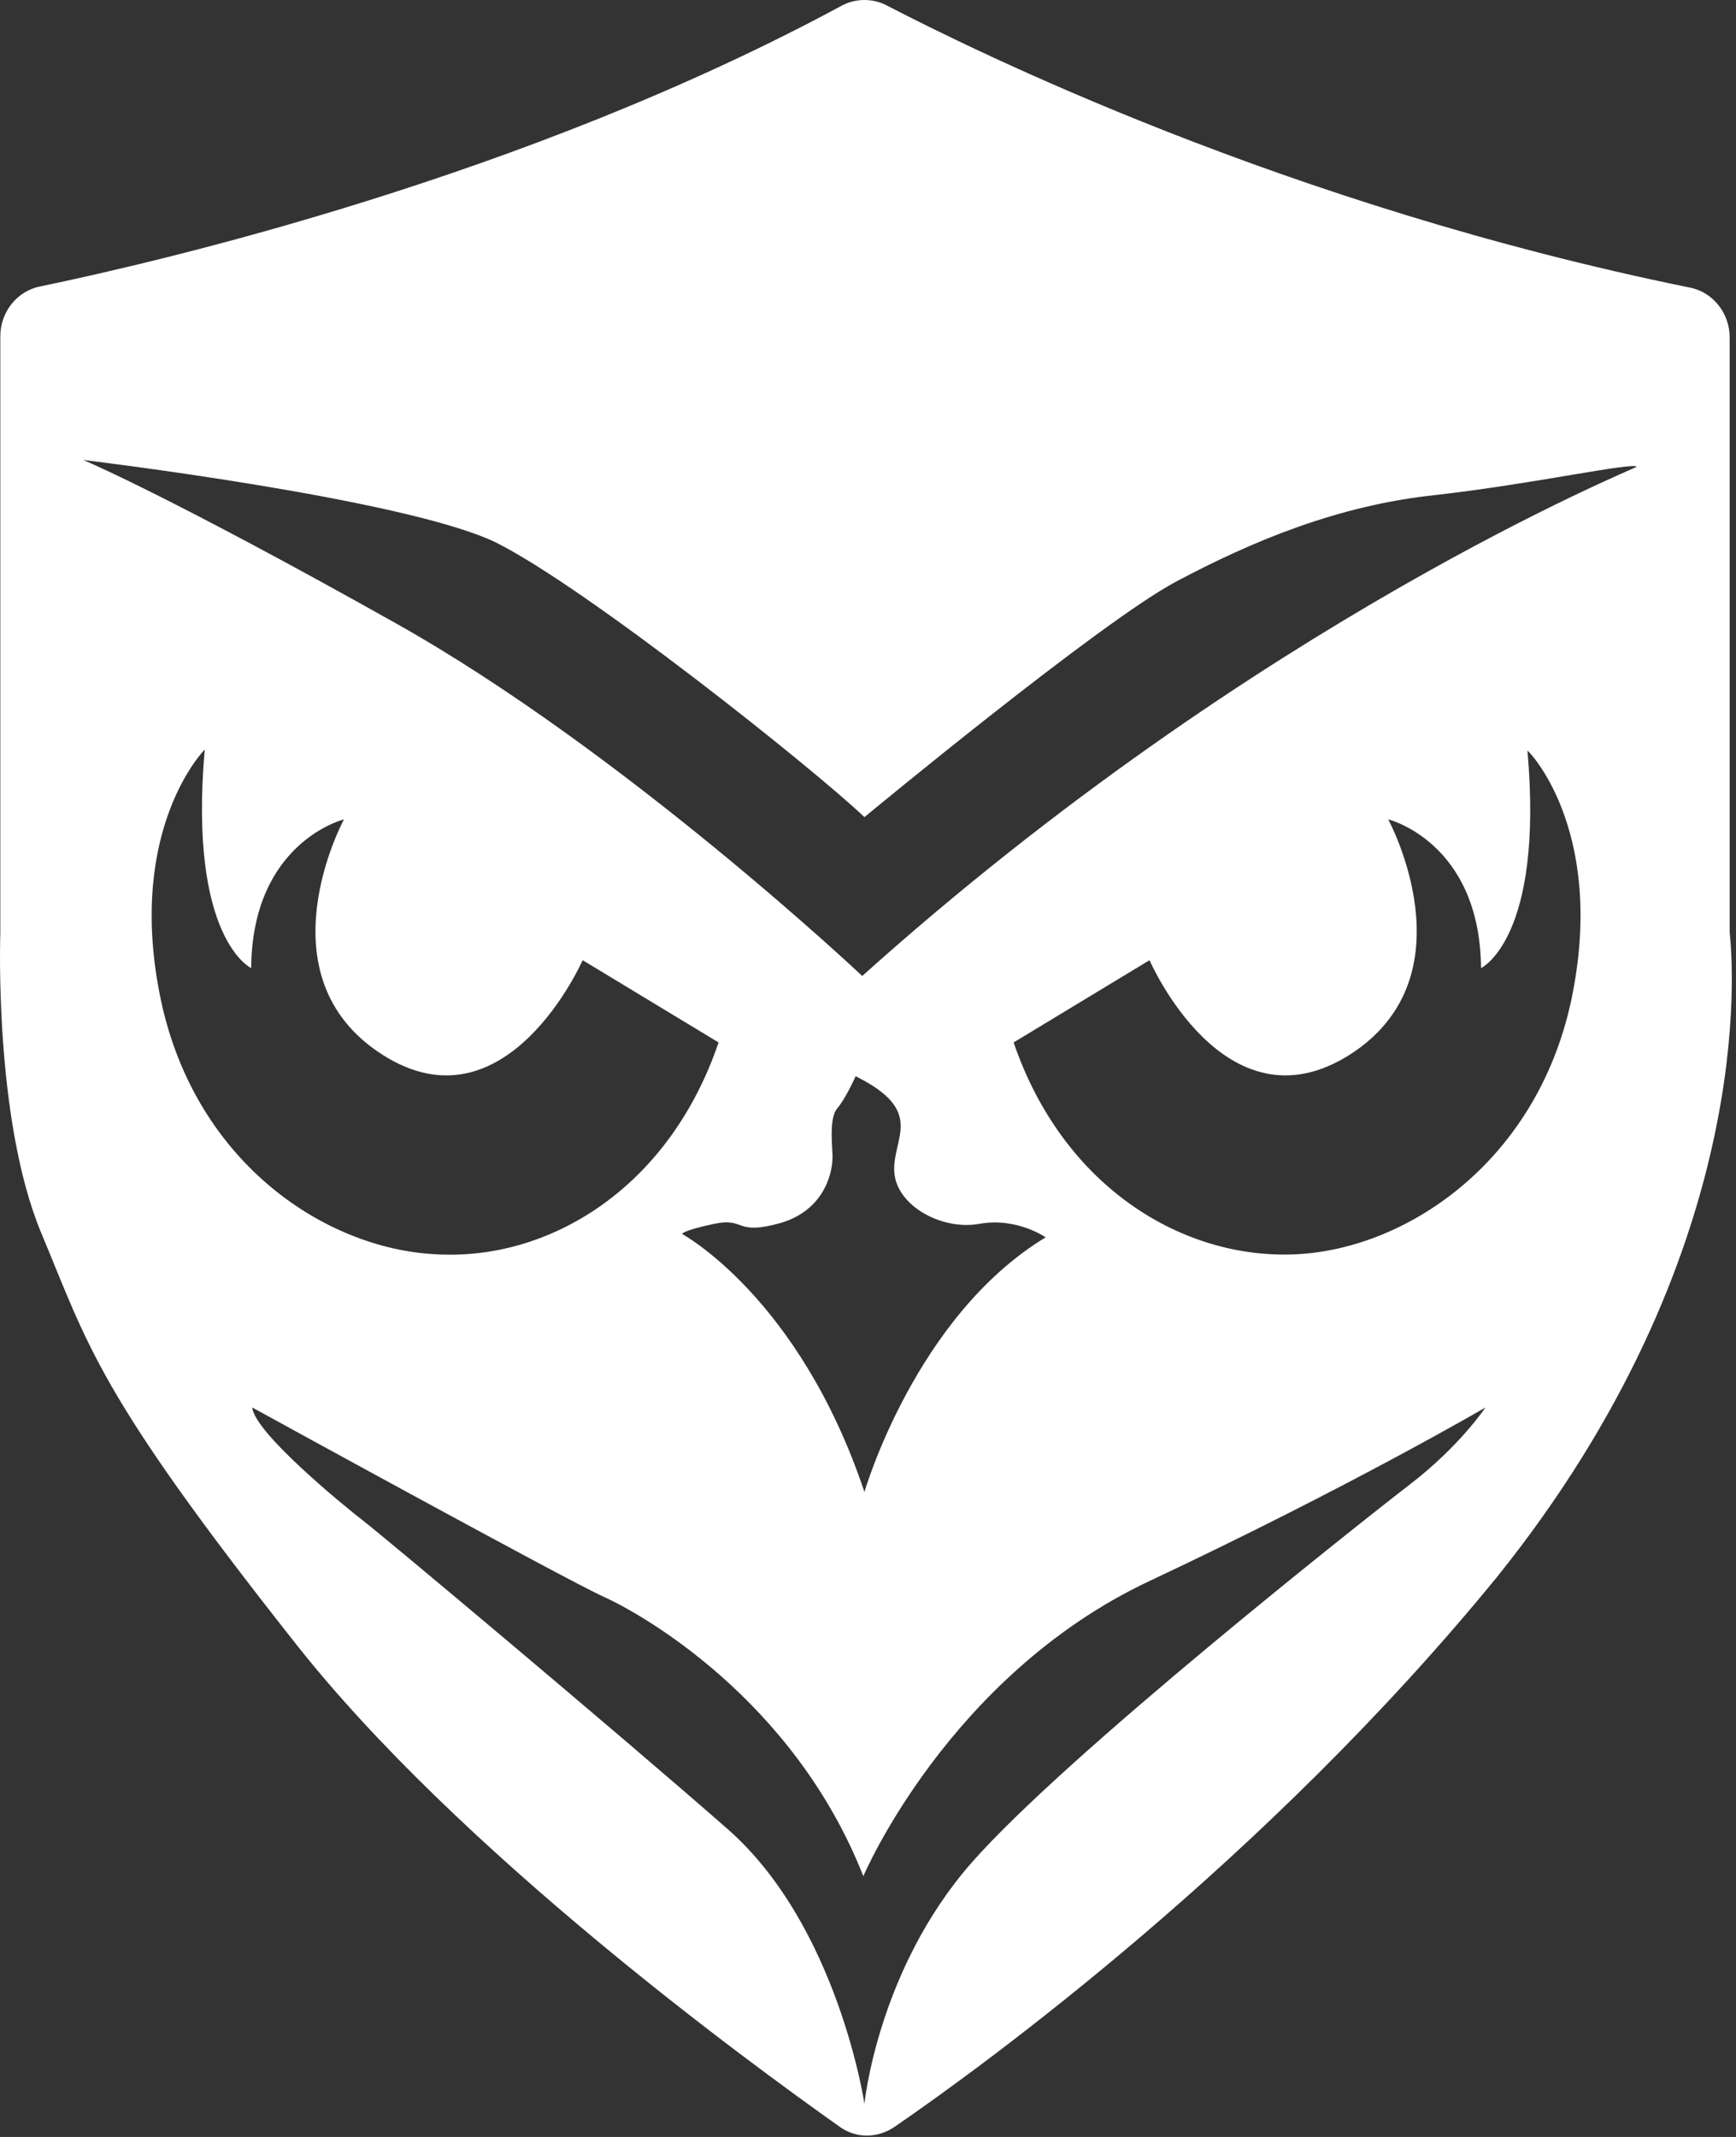 <svg width="208" height="256" viewBox="0 0 208 256" fill="none" xmlns="http://www.w3.org/2000/svg">
<rect x="0" y="0" width="208" height="256" fill="#333333" stroke="none"/>
<path d="M207.24 111.655C207.24 111.385 207.24 111.115 207.24 110.98V40.39C207.24 37.556 205.254 34.991 202.474 34.452C154.016 24.599 116.548 5.972 106.353 0.709C104.632 -0.236 102.514 -0.236 100.793 0.709C62.794 21.224 19.103 31.347 4.804 34.316C2.024 34.856 0.038 37.421 0.038 40.255V111.79C0.038 111.79 -0.757 134.06 4.937 147.692C10.63 161.325 11.689 166.858 35.256 196.687C54.85 221.657 89.671 247.031 100.528 254.725C102.514 256.21 105.162 256.21 107.28 254.725C117.872 247.436 151.501 223.007 179.304 188.994C210.683 149.987 207.638 115.434 207.24 111.655ZM19.103 118.944C15.264 99.103 24.531 89.79 24.531 89.79C22.545 112.465 30.092 115.974 30.092 115.974C30.224 100.857 41.214 98.158 41.214 98.158C41.214 98.158 31.019 116.919 45.847 126.367C60.676 135.815 69.811 115.029 69.811 115.029L86.096 124.882C80.138 142.429 65.707 151.067 52.203 150.257C38.698 149.582 22.943 138.919 19.103 118.944ZM100.263 132.846C101.322 131.631 102.514 128.931 102.514 128.931C110.987 133.116 106.883 136.355 107.148 140.404C107.412 144.453 112.841 147.423 117.342 146.613C121.844 145.803 125.286 148.232 125.286 148.232C109.663 157.68 103.573 178.736 103.573 178.736C95.761 155.386 81.727 147.827 81.727 147.827C81.727 147.827 81.727 147.423 85.567 146.613C89.406 145.803 87.95 148.097 93.643 146.478C99.336 144.723 99.733 139.594 99.733 138.919C99.866 138.244 99.204 134.195 100.263 132.846ZM168.977 177.791C163.02 182.38 127.669 210.319 116.416 223.142C105.162 235.964 103.573 252.025 103.573 252.025C103.573 252.025 100.395 230.7 87.156 219.092C73.916 207.485 46.377 184.405 43.597 182.245C40.816 180.086 30.489 171.582 30.224 168.613C30.224 168.613 67.826 189.264 72.327 191.288C76.829 193.313 95.1 203.571 103.441 224.761C103.441 224.761 113.635 200.736 137.732 189.399C161.828 178.061 177.98 168.613 177.98 168.613C177.98 168.613 174.935 173.202 168.977 177.791ZM188.44 118.944C184.6 138.784 168.845 149.582 155.34 150.257C141.836 150.932 127.405 142.294 121.447 124.882L137.732 115.029C137.732 115.029 146.735 135.815 161.696 126.367C176.524 116.919 166.329 98.158 166.329 98.158C166.329 98.158 177.318 100.857 177.451 115.974C177.451 115.974 184.998 112.465 183.012 89.925C183.012 89.79 192.279 99.103 188.44 118.944ZM103.308 116.919C103.308 116.919 74.843 90.06 47.436 74.673C20.03 59.286 9.968 55.102 9.968 55.102C9.968 55.102 48.363 59.691 59.352 64.955C70.209 70.354 97.483 92.084 103.573 97.888C103.573 97.888 131.774 74.538 140.909 69.679C150.045 64.82 160.372 60.501 172.155 59.286C183.938 57.937 195.457 55.372 196.119 55.912C196.119 56.047 150.839 74.268 103.308 116.919Z" fill="white"/>
</svg>
